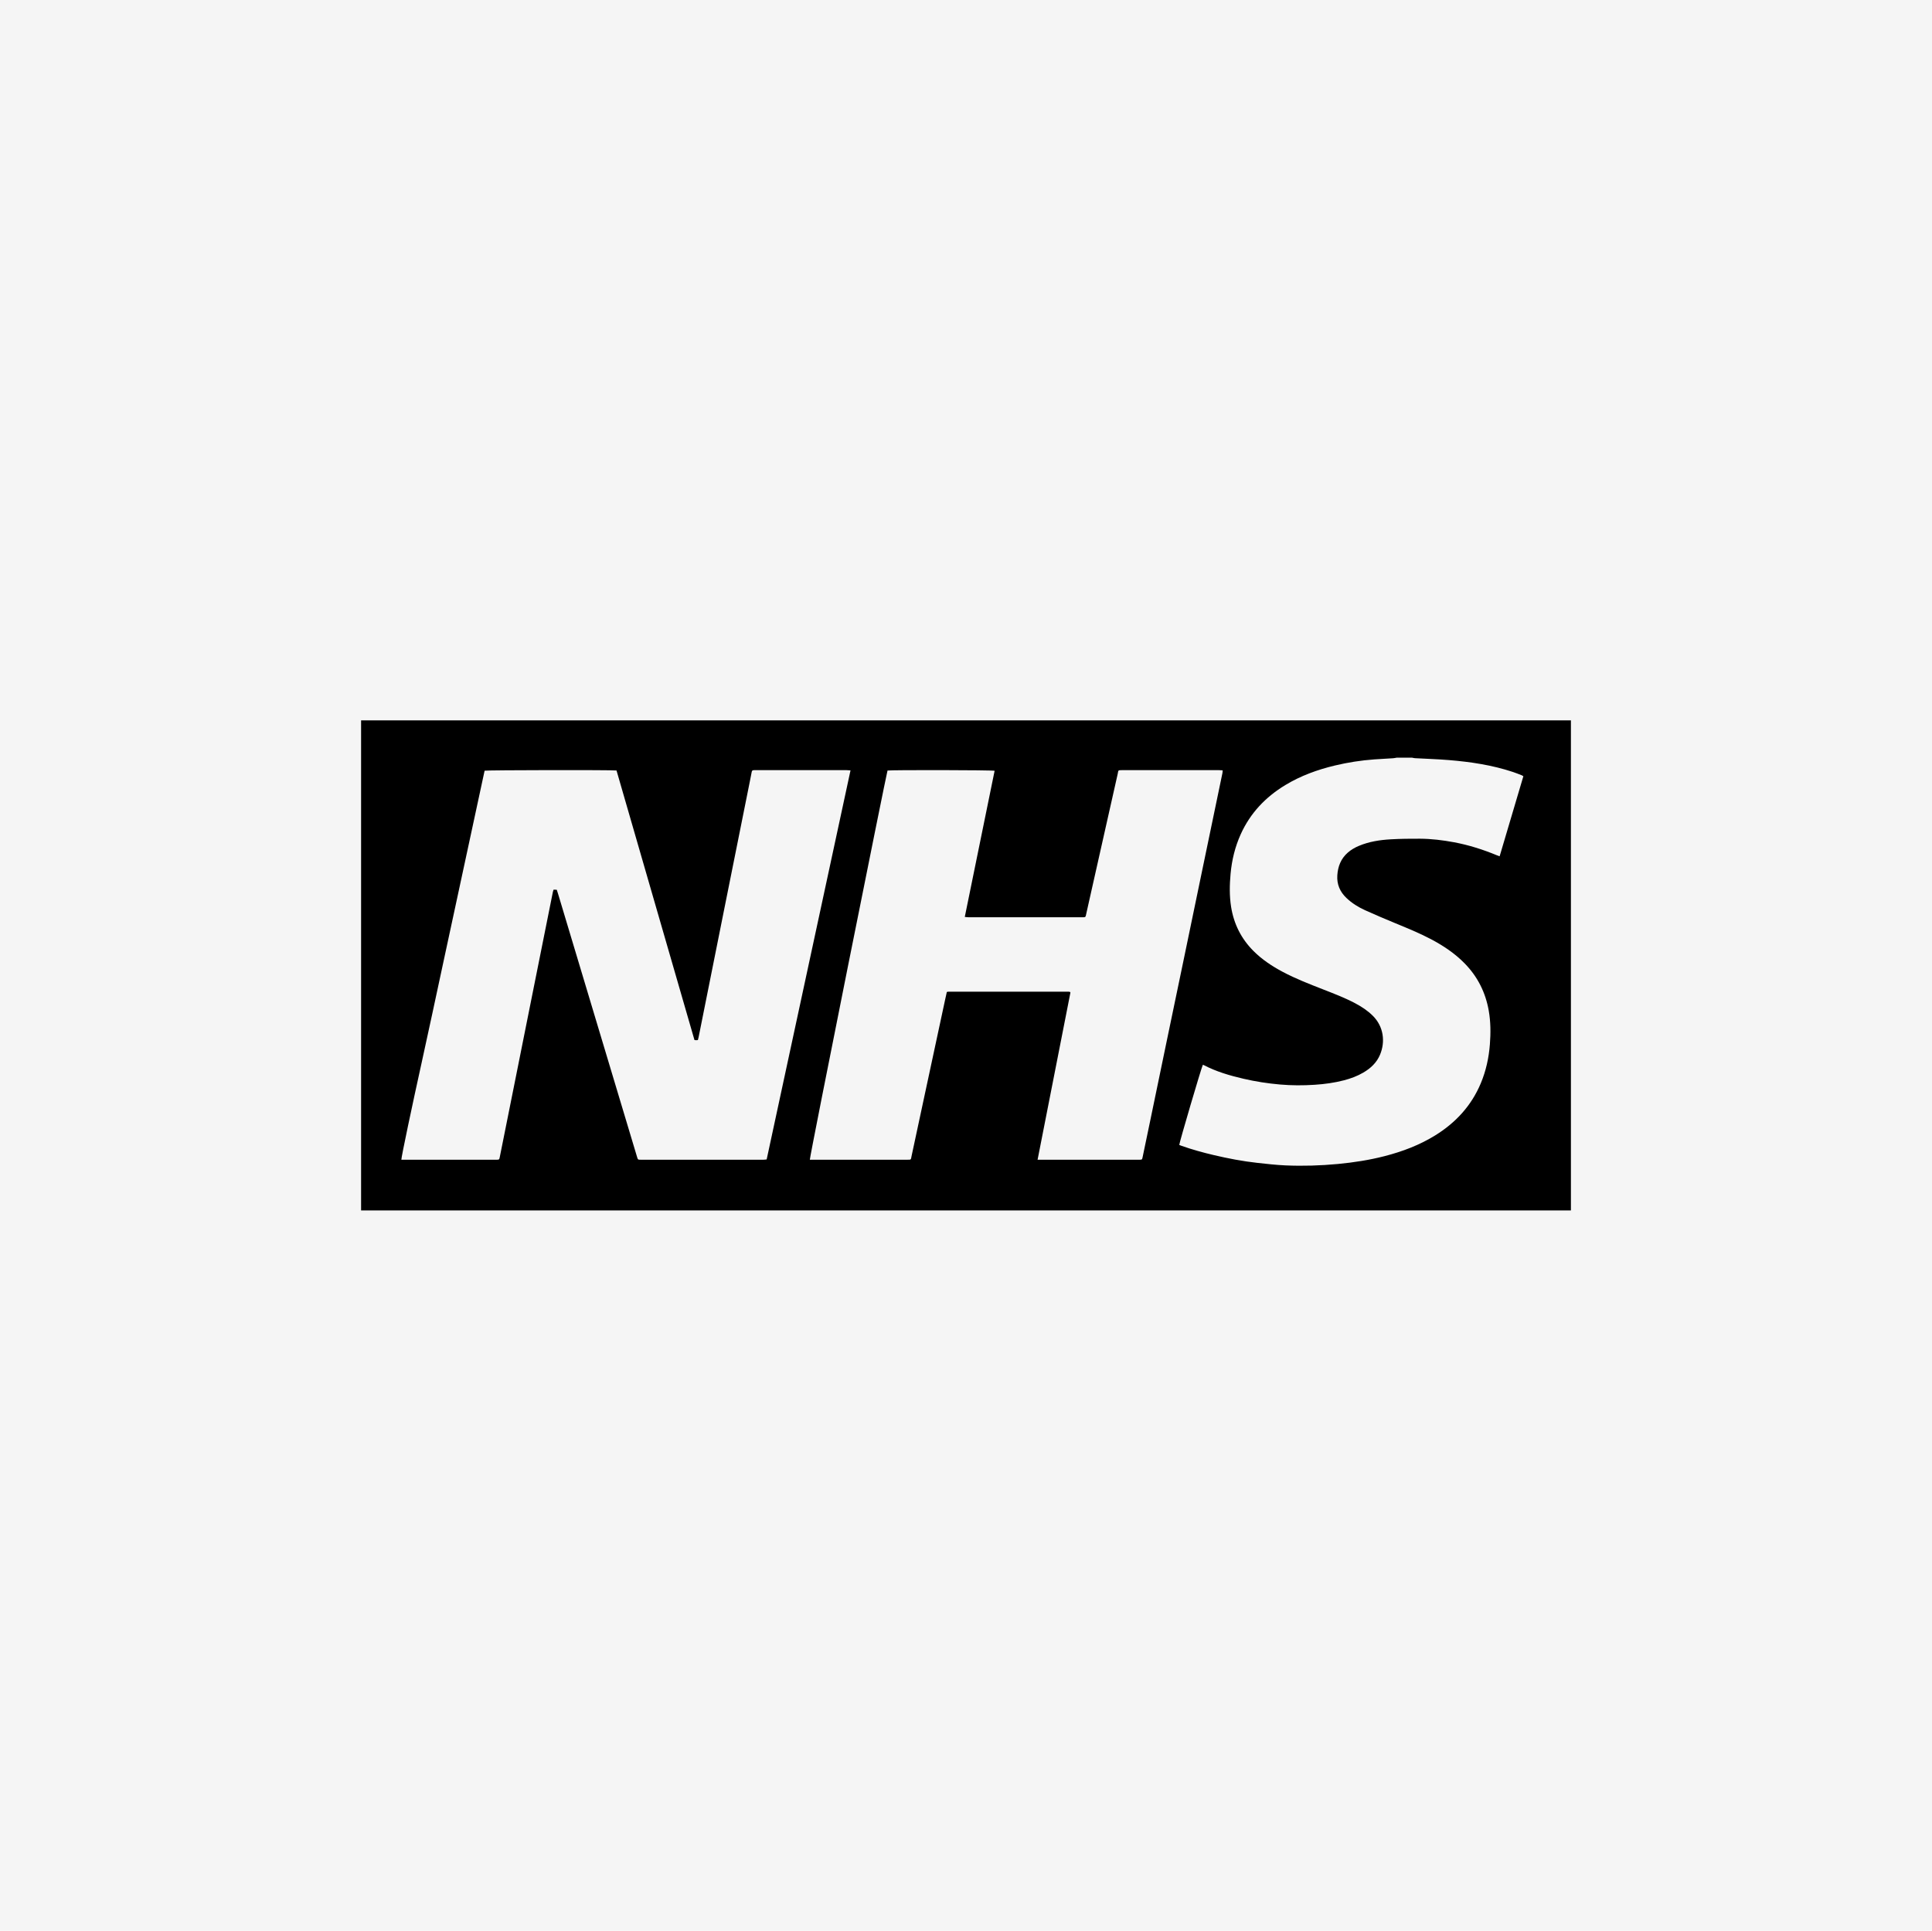 <?xml version="1.0" encoding="UTF-8"?>
<svg xmlns="http://www.w3.org/2000/svg" id="Ebene_1" data-name="Ebene 1" viewBox="0 0 399.5 399.3">
  <defs>
    <style>
      .cls-1 {
        fill: #f5f5f5;
      }
    </style>
  </defs>
  <rect class="cls-1" width="399.5" height="399.3"></rect>
  <path d="m74.666,148.981v101.337h250.169v-101.337H74.666Zm83.253,90.854c-8.469.003-16.938.003-25.408.002-.608-0-.609-.005-.78-.577-5.443-18.133-10.886-36.267-16.329-54.4-.081-.27-.172-.537-.272-.85-.206-.009-.406-.018-.653-.029-.056.173-.123.325-.154.483-.722,3.59-1.439,7.181-2.158,10.771-.926,4.627-1.854,9.253-2.78,13.88-.889,4.442-1.775,8.884-2.664,13.325-.889,4.441-1.779,8.883-2.669,13.324-.241,1.203-.48,2.406-.725,3.608-.089.437-.107.445-.559.463-.113.004-.227.002-.34.002-6.257 0-12.515 0-18.772 0h-.661c-.039-.473,2.365-11.799,4.211-20.151,1.482-6.708,2.905-13.43,4.353-20.146,1.444-6.698,2.886-13.395,4.328-20.093,1.442-6.696,2.884-13.391,4.32-20.063.468-.135,26.44-.175,27.279-.042,5.373,18.552,10.734,37.15,16.117,55.738.148.02.239.042.331.042.111 0.0.222-.017.374-.031.049-.185.105-.361.141-.542,1.745-8.717,3.486-17.435,5.232-26.152,1.798-8.976,3.6-17.952,5.4-26.928.122-.611.25-1.221.359-1.834.045-.251.177-.361.42-.361.151-0.0.302-.005.454-.005,6.238-0,12.477-.001,18.715.002.24 0.0.48.027.842.048-5.79,26.87-11.558,53.637-17.337,80.457-.213.021-.413.057-.613.057Zm80.148-9.146c-.598,2.883-1.201,5.765-1.804,8.647-.099.472-.118.484-.592.5-.113.004-.227.002-.34.002-6.654 0-13.308 0-19.962 0h-.818c2.28-11.608,4.541-23.117,6.791-34.571-.049-.08-.056-.098-.068-.11-.013-.013-.029-.029-.046-.031-.092-.016-.185-.041-.277-.041-8.299-.001-16.597 0-24.896.004-.073 0-.145.029-.269.055-.12.541-.245,1.089-.363,1.639-1.383,6.44-2.766,12.88-4.147,19.321-.926,4.318-1.843,8.639-2.777,12.955-.172.795-.015.778-.931.778-6.484.001-12.968 0-19.452 0h-.657c-.066-.546,15.85-79.938,16.062-80.484.599-.139,21.649-.113,22.146.051-2.049,10.042-4.1,20.093-6.167,30.222.29.027.523.067.757.067,2.079.005,4.159.003,6.238.003,5.709,0,11.418.001,17.127-.001.935-0.0.821.052,1.018-.825,1.226-5.45,2.45-10.901,3.674-16.352.935-4.162,1.861-8.325,2.808-12.484.163-.718-.035-.765.952-.765,6.654.001,13.308 0,19.962.002.241 0.0.482.024.787.04-.018.226-.014.409-.05.584-1.404,6.764-2.814,13.526-4.219,20.289-1.267,6.098-2.527,12.198-3.794,18.296-1.152,5.544-2.311,11.086-3.463,16.629-1.079,5.193-2.152,10.386-3.23,15.579Zm72.027-53.598c-.223-.083-.394-.141-.561-.21-2.868-1.192-5.815-2.125-8.872-2.697-2.326-.435-4.671-.721-7.036-.734-2.021-.01-4.046.01-6.063.126-2.248.129-4.47.472-6.571,1.355-.841.354-1.625.805-2.312,1.411-1.401,1.236-2.022,2.829-2.146,4.656-.128,1.882.543,3.434,1.898,4.719,1.124,1.066,2.425,1.877,3.821,2.511,2.079.945,4.185,1.832,6.296,2.706,2.479,1.025,4.965,2.031,7.34,3.287,2.57,1.359,4.97,2.954,7.009,5.049,2.663,2.736,4.293,5.994,4.95,9.75.403,2.306.414,4.621.234,6.947-.216,2.788-.802,5.488-1.885,8.071-1.938,4.623-5.167,8.123-9.394,10.748-3.257,2.022-6.798,3.357-10.494,4.308-3.17.816-6.395,1.314-9.653,1.622-3.601.341-7.208.449-10.817.295-1.96-.084-3.915-.312-5.867-.527-3.025-.332-6.01-.908-8.971-1.603-2.244-.527-4.463-1.141-6.64-1.904-.176-.062-.348-.133-.512-.196-.003-.447,4.581-16.01,4.876-16.574.066.021.141.033.205.066,2.583,1.348,5.351,2.153,8.173,2.81,2.506.583,5.042.977,7.603,1.199,2.375.206,4.755.212,7.137.054,2.06-.136,4.096-.408,6.094-.933,1.394-.366,2.737-.864,3.985-1.596,1.52-.891,2.764-2.053,3.452-3.71,1.101-2.653.756-5.779-1.492-8.023-1.069-1.067-2.313-1.883-3.636-2.585-2.14-1.136-4.4-1.997-6.652-2.878-2.831-1.108-5.67-2.2-8.361-3.632-2.195-1.168-4.254-2.53-6.023-4.298-2.542-2.541-4.075-5.591-4.64-9.137-.362-2.275-.316-4.555-.109-6.838.259-2.843.924-5.584,2.102-8.19,1.981-4.38,5.139-7.697,9.225-10.167,3.182-1.924,6.631-3.178,10.233-4.038,2.687-.642,5.409-1.067,8.164-1.267,1.3-.095,2.603-.155,3.904-.241.242-.016.481-.076.721-.115h3.176c.203.036.405.095.609.106,2.321.129,4.646.198,6.962.387,4.526.371,9.004,1.034,13.332,2.478.591.197,1.168.432,1.749.658.118.046.222.128.367.214-1.634,5.513-3.264,11.01-4.91,16.561Z"></path>
</svg>
